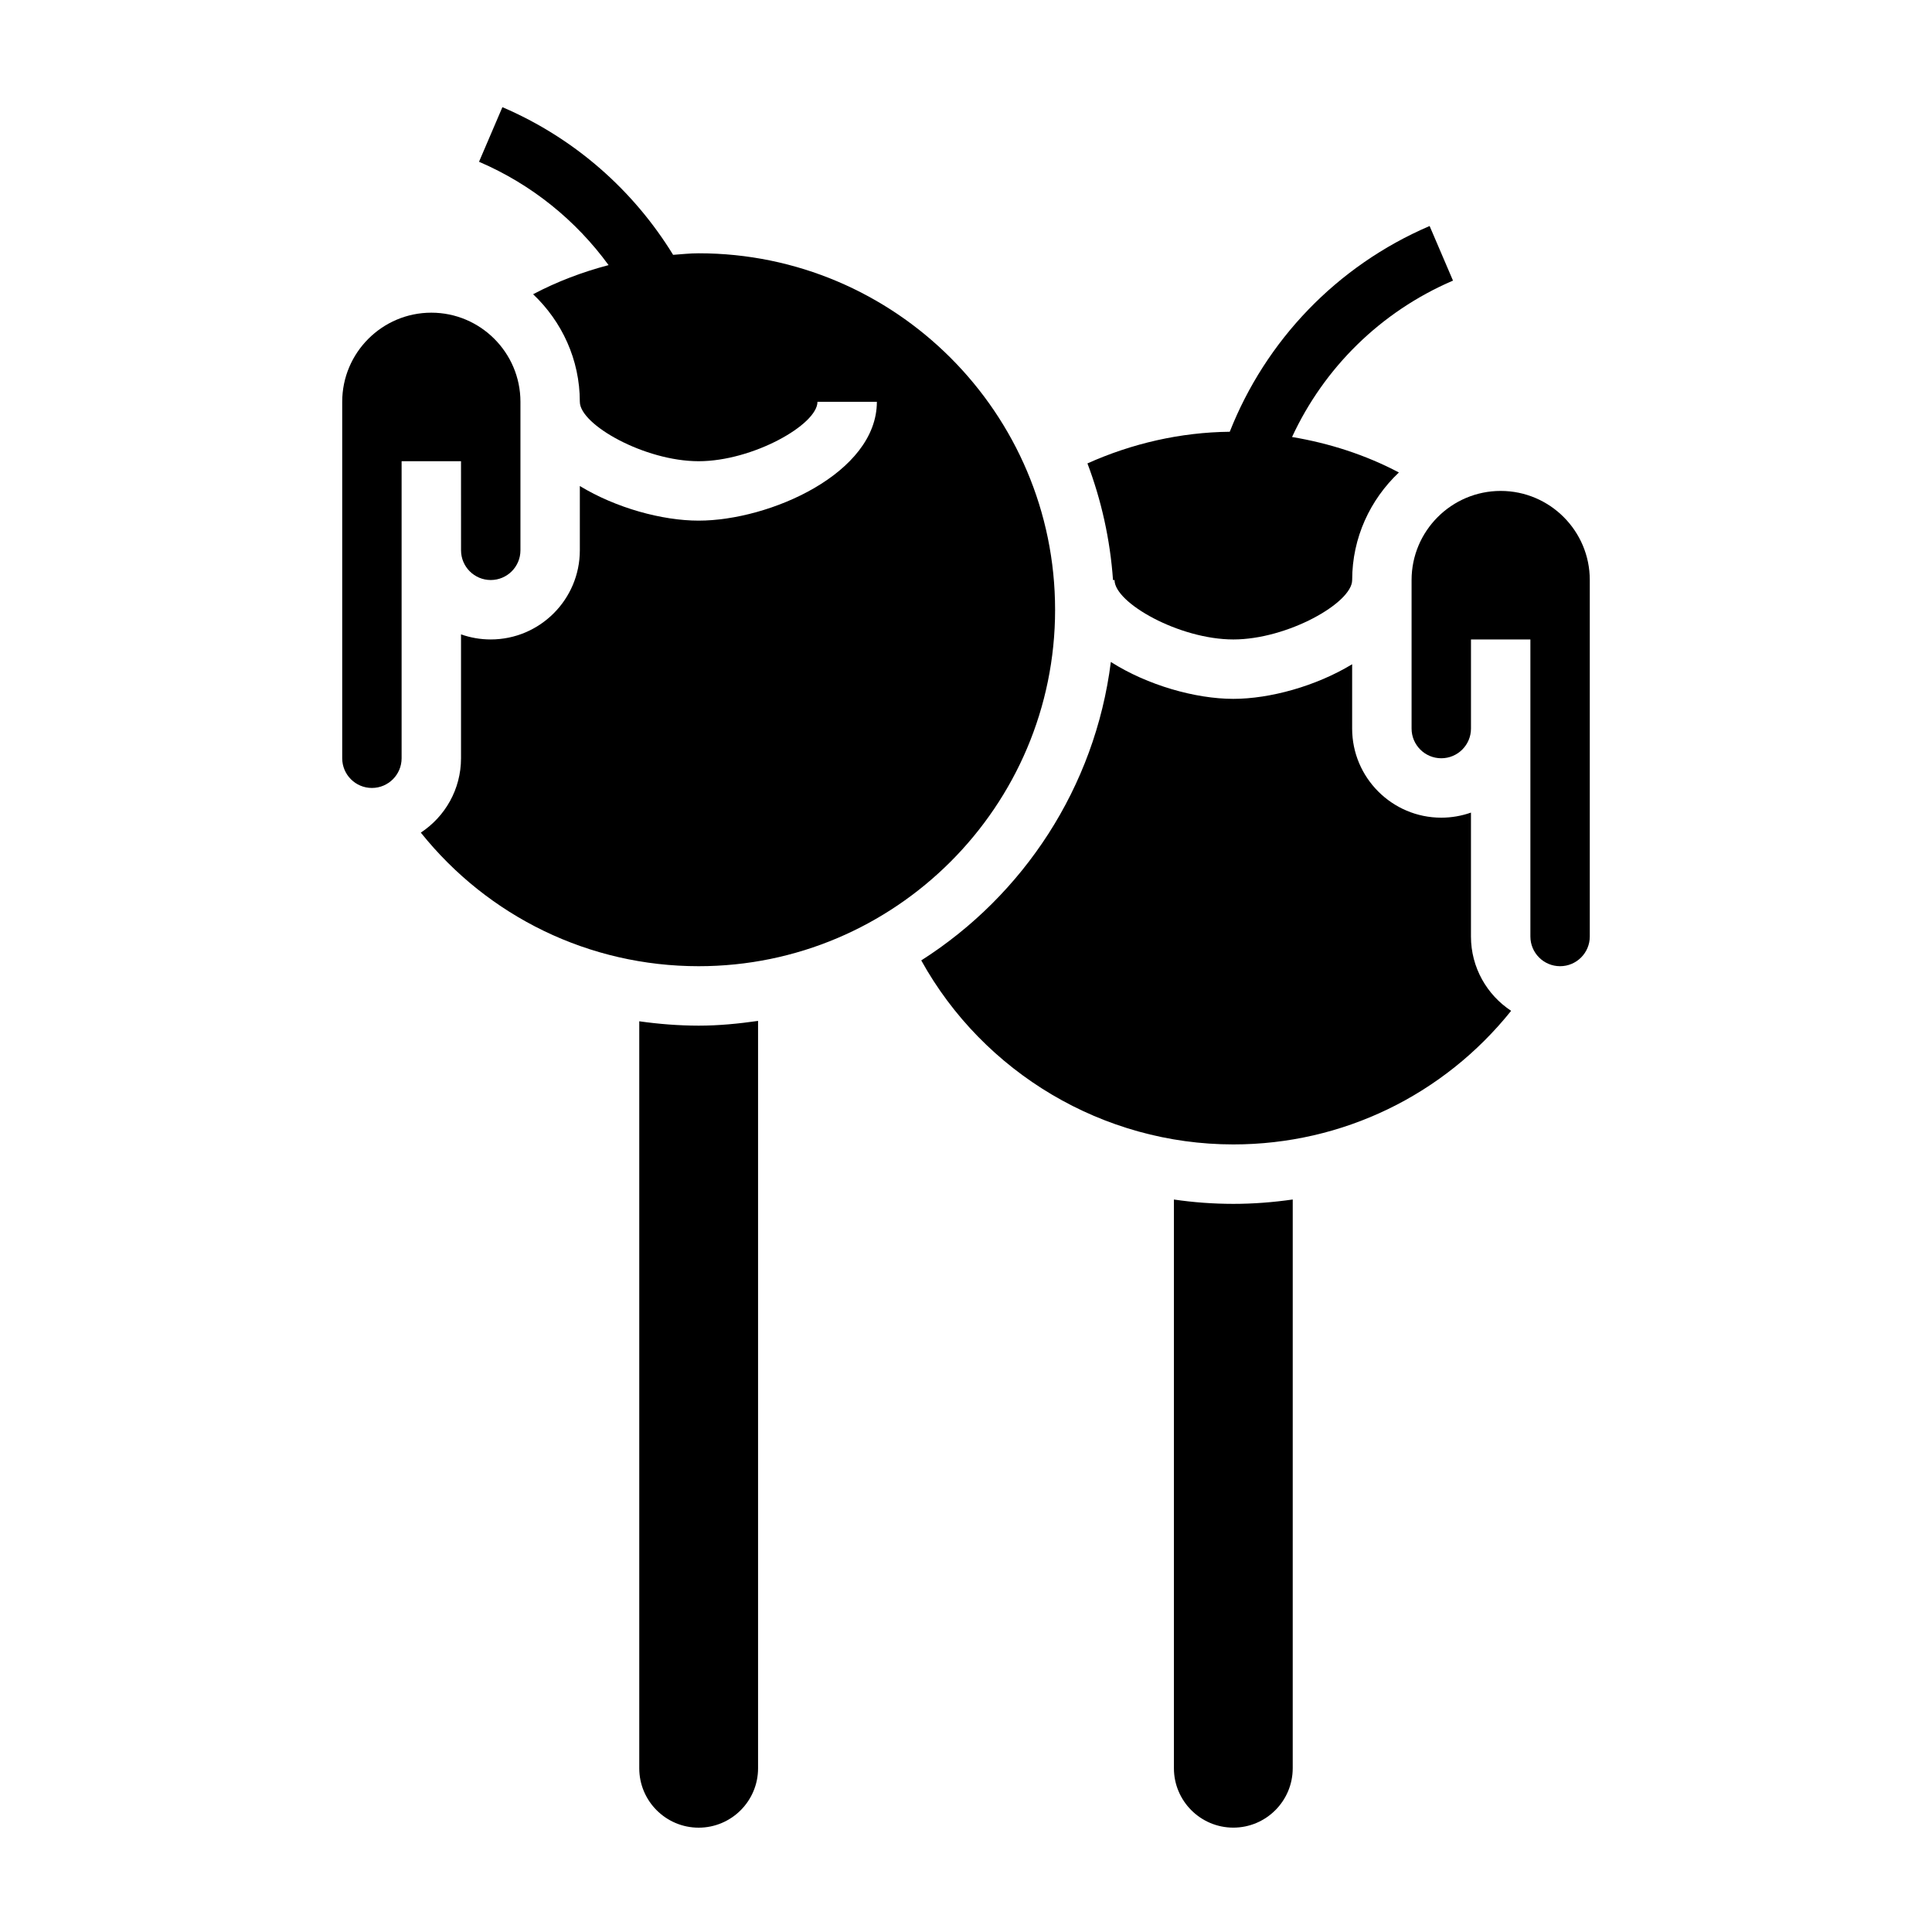 <?xml version="1.0" encoding="UTF-8"?>
<!-- Uploaded to: SVG Repo, www.svgrepo.com, Generator: SVG Repo Mixer Tools -->
<svg fill="#000000" width="800px" height="800px" version="1.1" viewBox="144 144 512 512" xmlns="http://www.w3.org/2000/svg">
 <g>
  <path d="m266.18 289.84c0 4.344 3.527 7.871 7.871 7.871s7.871-3.527 7.871-7.871v-39.359c0-13.02-10.598-23.617-23.617-23.617s-23.617 10.598-23.617 23.617v94.465c0 4.344 3.527 7.871 7.871 7.871s7.871-3.527 7.871-7.871v-78.719h15.742z"/>
  <path d="m438.96 297.72h0.402c0 6.07 17.191 15.742 31.488 15.742s31.488-9.676 31.488-15.742c0-11.242 4.793-21.332 12.383-28.512-8.871-4.676-18.43-7.746-28.316-9.398 8.438-18.238 23.395-33.188 42.652-41.445l-6.195-14.469c-24.727 10.598-43.469 30.465-52.965 54.523-13.043 0.141-25.891 3.086-37.715 8.391 3.676 9.734 6.016 20.102 6.777 30.91z"/>
  <path d="m423.61 305.59c0-52.09-42.375-94.465-94.465-94.465-2.273 0-4.512 0.25-6.762 0.41-10.461-17.043-26.031-30.898-45.242-39.133l-6.195 14.469c14.02 6.016 25.727 15.594 34.336 27.387-6.926 1.82-13.641 4.359-20.004 7.715 7.586 7.18 12.383 17.27 12.383 28.512 0 6.07 17.191 15.742 31.488 15.742s31.488-9.676 31.488-15.742h15.742c0 18.926-28.426 31.488-47.23 31.488-9.684 0-21.898-3.352-31.488-9.172v17.043c0 13.02-10.598 23.617-23.617 23.617-2.762 0-5.414-0.48-7.871-1.348v32.836c0 8.234-4.242 15.477-10.652 19.703 17.855 22.301 44.648 35.402 73.629 35.402 52.086 0 94.461-42.375 94.461-94.465z"/>
  <path d="m533.82 392.18v-32.836c-2.457 0.867-5.109 1.348-7.871 1.348-13.02 0-23.617-10.598-23.617-23.617v-17.043c-9.59 5.816-21.805 9.172-31.488 9.172-10.012 0-22.727-3.59-32.457-9.777-4.195 33.242-23.207 61.867-50.246 79.09 16.531 29.836 48.262 48.766 82.695 48.766 28.977 0 55.766-13.105 73.629-35.402-6.402-4.223-10.645-11.465-10.645-19.699z"/>
  <path d="m313.41 414.65v197.96c0 8.684 7.062 15.742 15.742 15.742 8.684 0 15.742-7.062 15.742-15.742v-198.06c-5.156 0.738-10.383 1.258-15.742 1.258-5.32-0.008-10.57-0.426-15.742-1.156z"/>
  <path d="m541.7 274.1c-13.02 0-23.617 10.598-23.617 23.617v39.359c0 4.344 3.527 7.871 7.871 7.871s7.871-3.527 7.871-7.871v-23.617h15.742v78.723c0 4.344 3.527 7.871 7.871 7.871s7.871-3.527 7.871-7.871v-94.465c0.008-13.023-10.59-23.617-23.609-23.617z"/>
  <path d="m455.1 461.89v150.71c0 8.684 7.062 15.742 15.742 15.742 8.684 0 15.742-7.062 15.742-15.742l0.004-150.72c-5.172 0.738-10.422 1.156-15.742 1.156-5.316-0.004-10.574-0.391-15.746-1.148z"/>
 </g>
</svg>